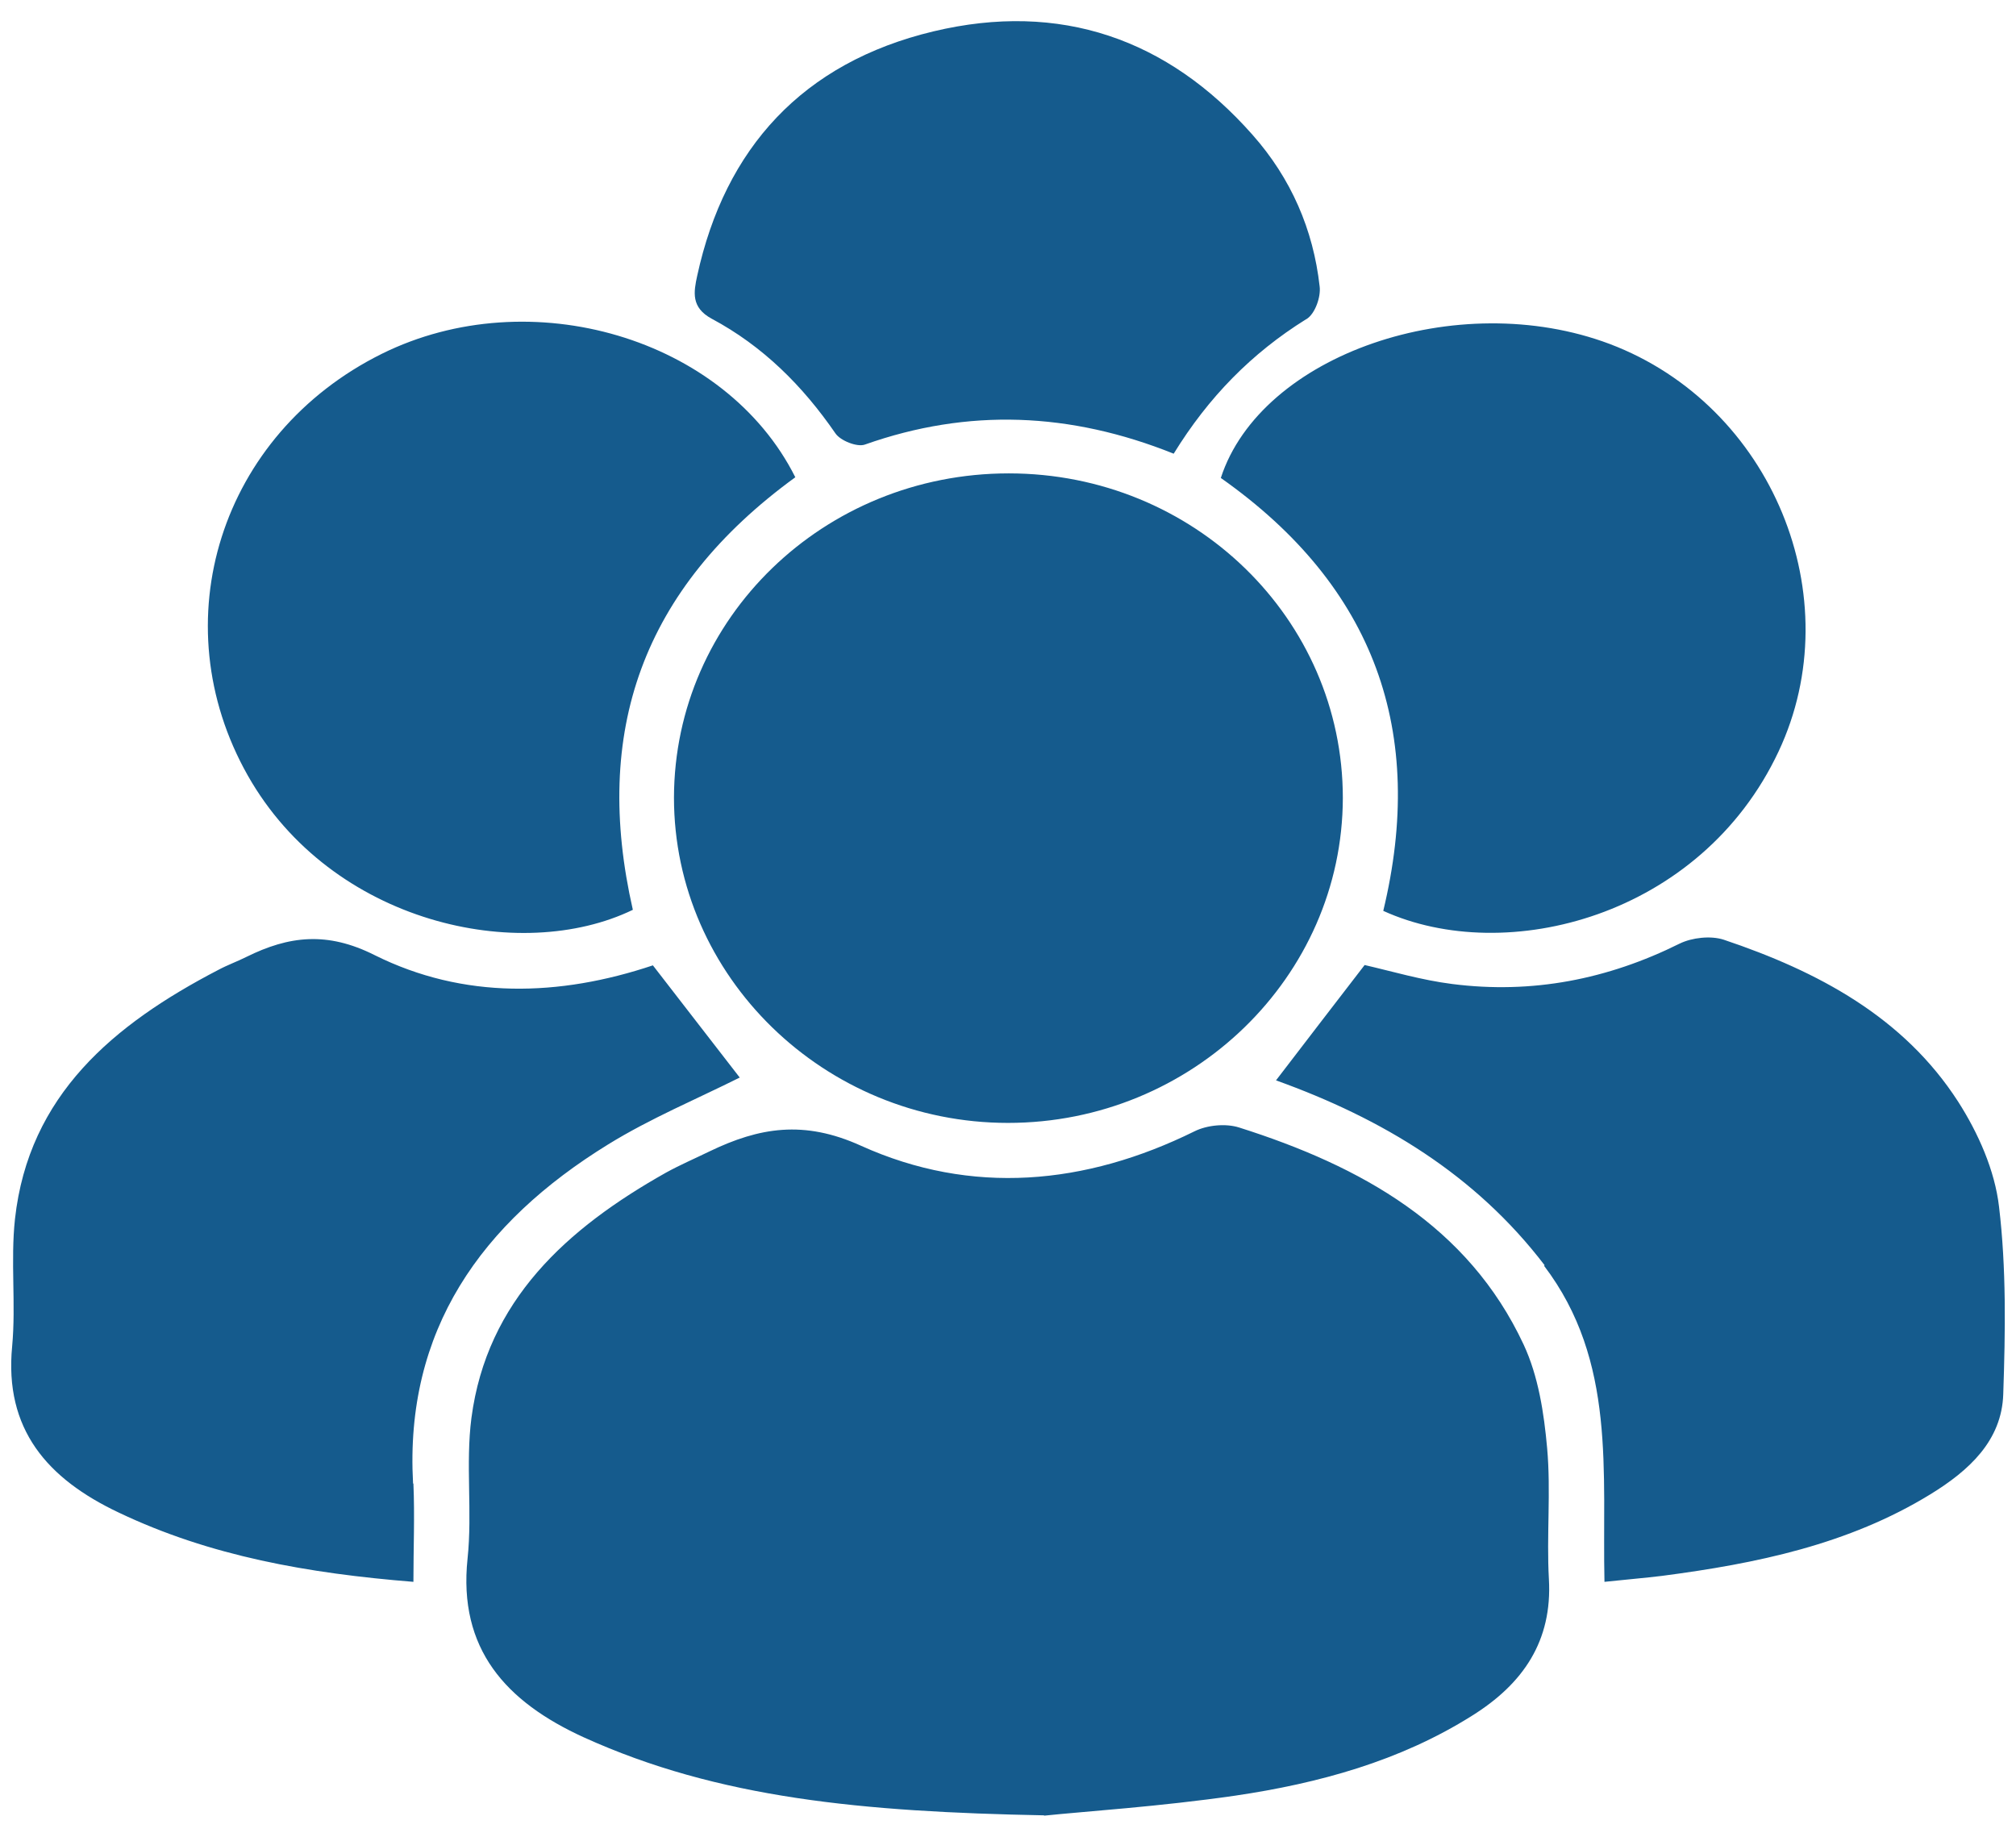 <svg width="90" height="82" viewBox="0 0 90 82" fill="none" xmlns="http://www.w3.org/2000/svg">
<path d="M46.62 81.041C38.503 80.884 32.067 80.287 26.054 77.555C22.584 75.97 20.449 73.615 20.873 69.58C21.093 67.508 20.779 65.357 21.046 63.301C21.737 58.057 25.3 54.839 29.743 52.343C30.371 51.998 31.03 51.715 31.674 51.401C33.888 50.334 35.881 49.988 38.44 51.15C43.37 53.379 48.456 52.908 53.323 50.506C53.888 50.224 54.72 50.145 55.317 50.334C60.764 52.06 65.537 54.714 68.017 60.02C68.677 61.433 68.928 63.081 69.069 64.651C69.242 66.582 69.038 68.544 69.147 70.491C69.305 73.254 68.001 75.169 65.709 76.598C62.491 78.623 58.865 79.612 55.144 80.162C51.8 80.648 48.394 80.868 46.604 81.056L46.62 81.041ZM45.034 21.133C36.776 21.133 30.104 27.601 30.088 35.608C30.088 43.583 36.792 50.129 45.002 50.129C53.213 50.129 59.932 43.614 59.948 35.624C59.948 27.617 53.292 21.133 45.034 21.133ZM18.44 66.221C18.063 59.392 21.47 54.588 27.153 51.087C29.037 49.925 31.109 49.062 33.024 48.104C31.753 46.456 30.465 44.807 29.147 43.096C24.971 44.493 20.701 44.619 16.729 42.641C14.609 41.573 12.898 41.778 10.999 42.719C10.591 42.924 10.151 43.081 9.743 43.3C5.064 45.734 1.281 48.889 0.669 54.415C0.465 56.299 0.716 58.214 0.543 60.098C0.182 63.803 2.113 66.017 5.3 67.524C9.382 69.471 13.762 70.24 18.456 70.617C18.456 69.109 18.518 67.665 18.456 66.237L18.44 66.221ZM68.928 56.503C72.177 60.773 71.518 65.734 71.628 70.617C72.664 70.507 73.433 70.444 74.203 70.35C78.41 69.8 82.523 68.952 86.181 66.707C87.892 65.656 89.368 64.321 89.431 62.233C89.525 59.439 89.572 56.629 89.242 53.866C89.054 52.249 88.316 50.585 87.421 49.187C84.988 45.404 81.157 43.363 76.95 41.95C76.369 41.762 75.537 41.856 74.988 42.123C71.769 43.724 68.394 44.384 64.83 43.928C63.465 43.756 62.146 43.363 60.921 43.081C59.603 44.792 58.347 46.424 56.965 48.23C61.722 49.941 65.866 52.437 68.959 56.487L68.928 56.503ZM17.043 15.796C9.837 19.375 7.184 27.758 11.061 34.619C14.813 41.244 23.228 43.049 28.252 40.616C26.446 32.688 28.644 26.298 35.505 21.306C32.381 15.074 23.668 12.515 17.043 15.796ZM79.399 33.551C82.633 26.675 79.116 18.104 71.864 15.356C65.066 12.797 56.29 15.827 54.501 21.337C61.408 26.204 63.669 32.704 61.753 40.663C67.232 43.159 75.93 40.93 79.399 33.551ZM58.331 14.242C58.708 14.006 58.975 13.253 58.912 12.782C58.629 10.254 57.64 7.962 55.913 6.015C52.13 1.73 47.326 0.05 41.674 1.4C35.834 2.797 32.365 6.612 31.125 12.311C30.968 13.033 30.842 13.723 31.768 14.226C34.06 15.45 35.834 17.224 37.294 19.344C37.514 19.673 38.268 19.972 38.613 19.846C43.229 18.213 47.781 18.402 52.397 20.254C53.951 17.727 55.882 15.764 58.3 14.257L58.331 14.242Z" fill="#155B8D"/>
</svg>
